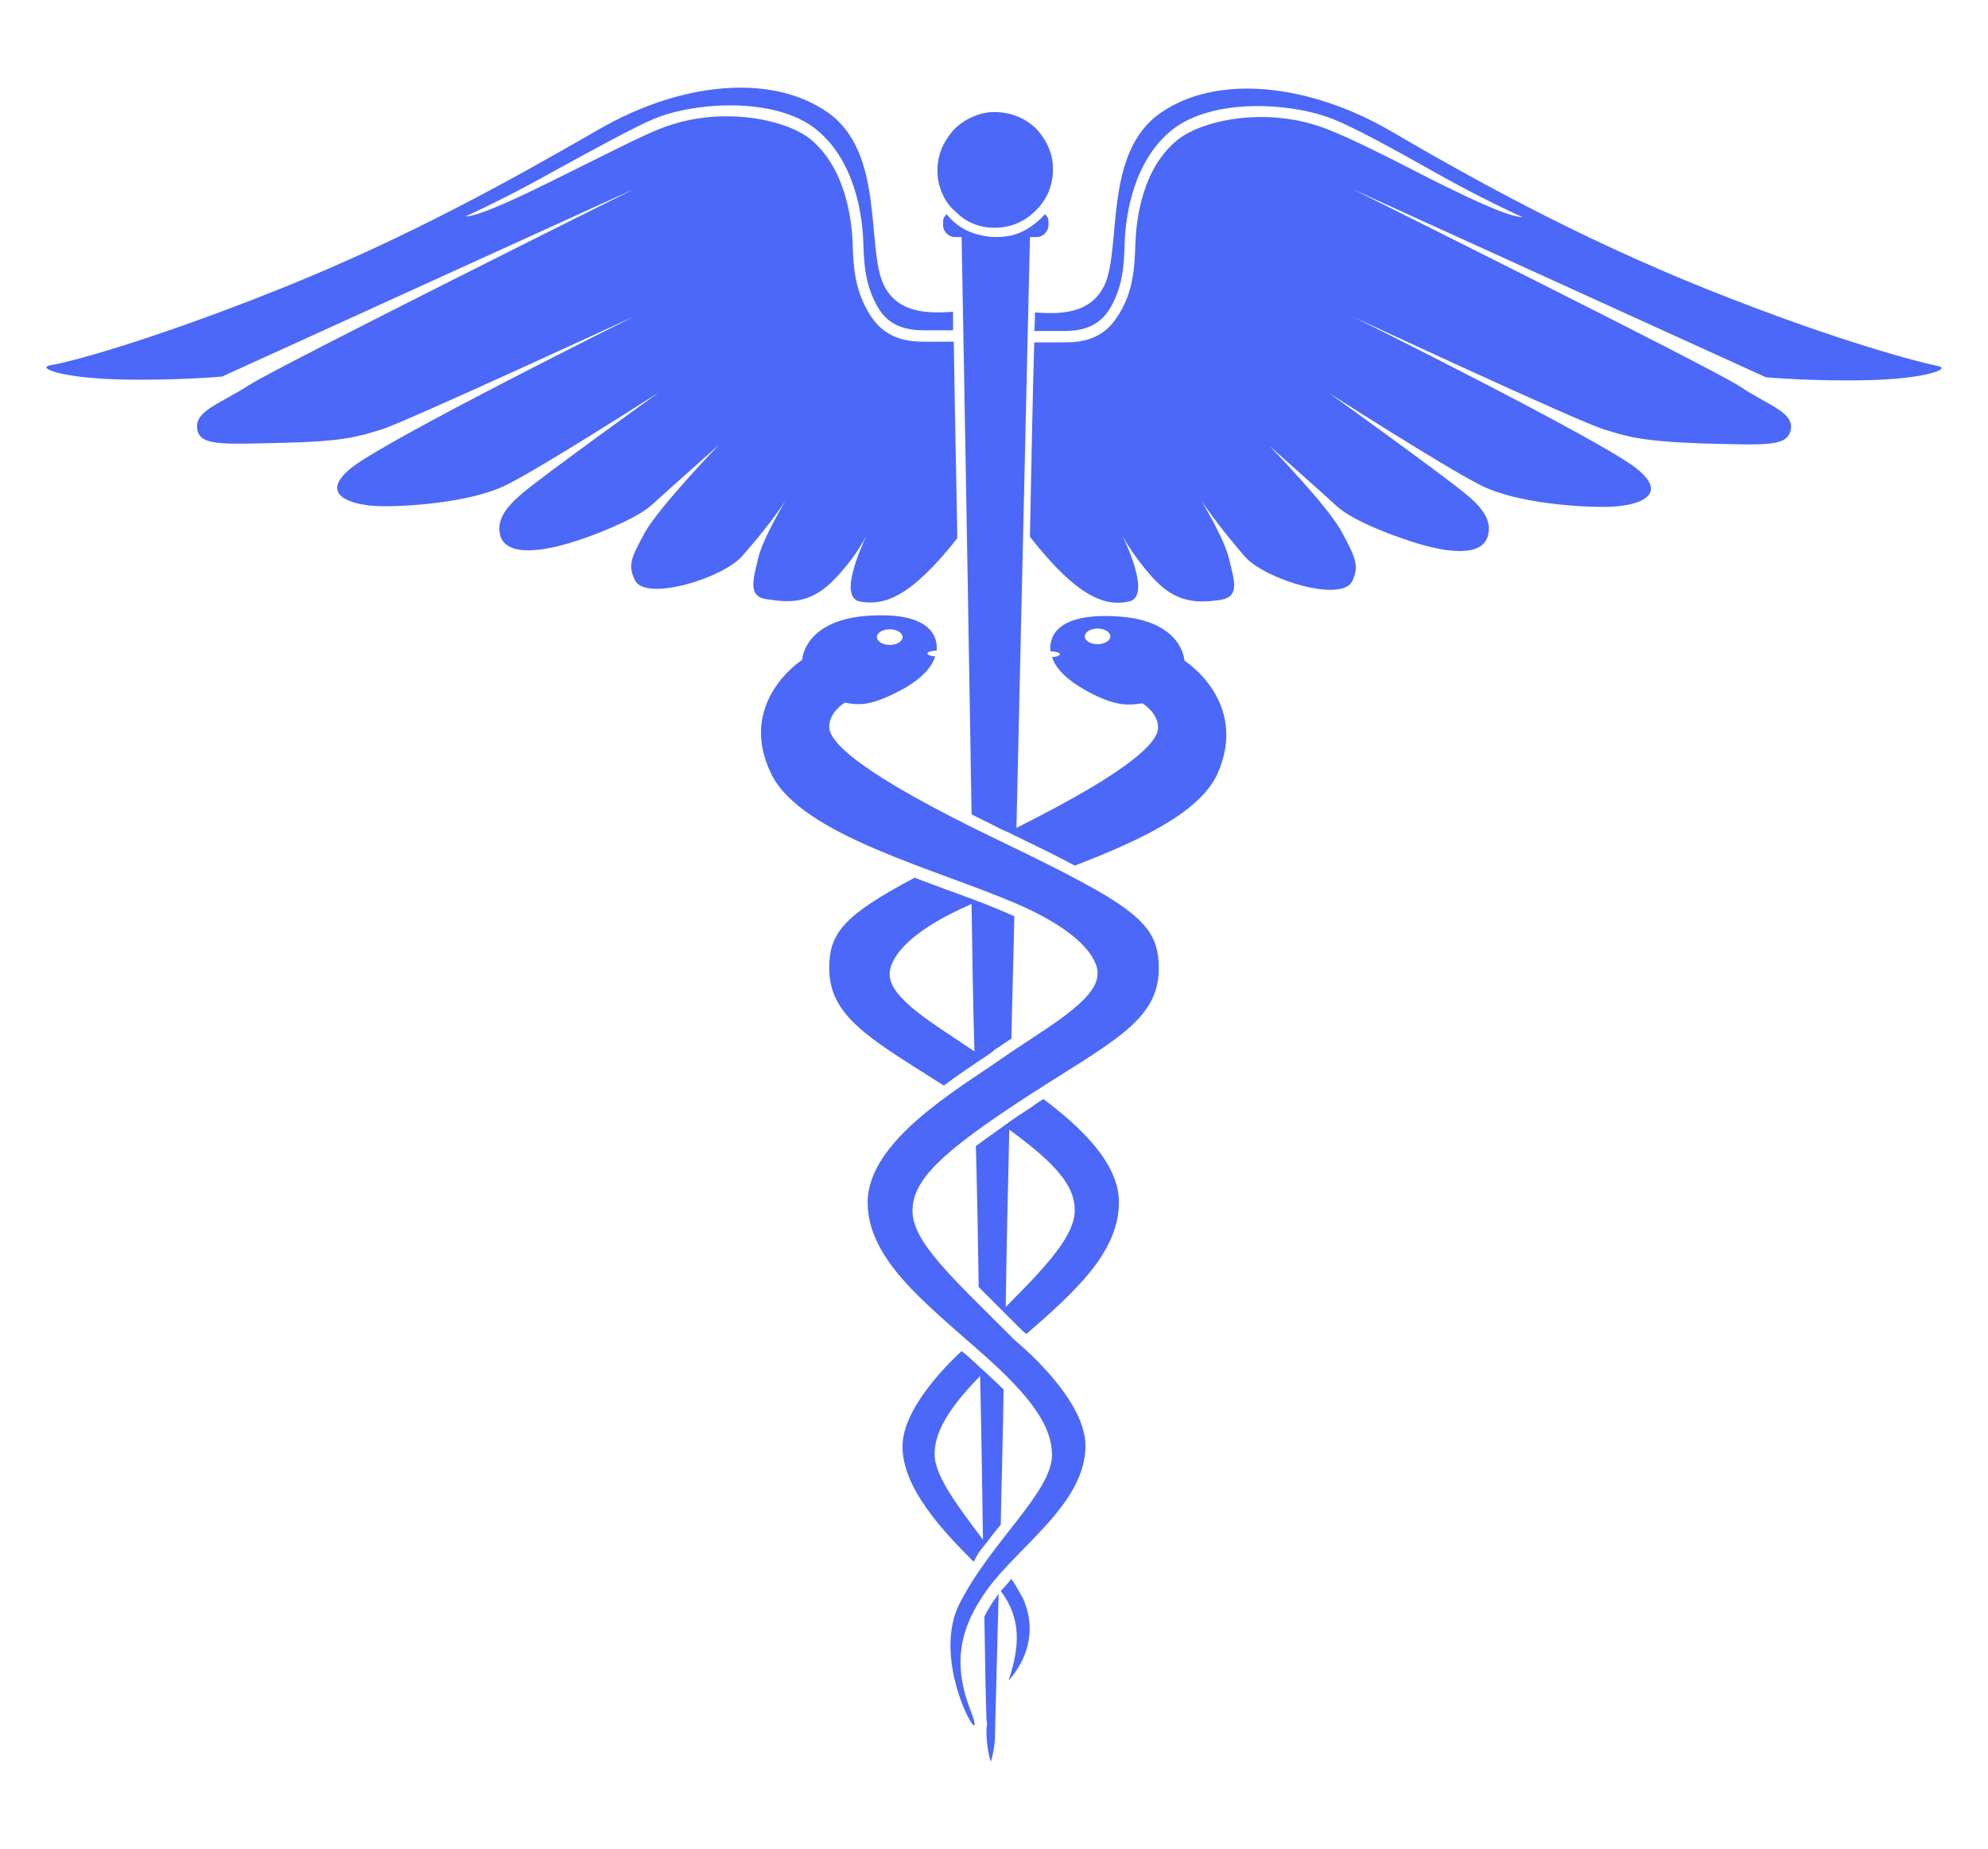 <svg xmlns="http://www.w3.org/2000/svg" xml:space="preserve" style="enable-background:new 0 0 279.3 259.8" version="1.0" viewBox="0 0 279.3 259.8"><path d="M138.3 227.1c.1 7 .2 12.1.3 14.6.1.3.1.7 0 1v.7c0 1.4.2 2.8.6 4.1.4-1.3.6-2.7.6-4.1 0-.5.2-7.8.5-19.5-.1.1-.2.2-.2.3-.7.9-1.3 1.9-1.8 2.9zm-20.8-146c1.6-1.7 3.1-3.7 4.2-5.8-.8 1.8-3.9 8.6-.9 9.2 3.3.6 7-.4 13.7-8.9-.2-10.9-.4-20.4-.5-27.6h-4.1c-2 0-5.3-.2-7.5-3.5-2.4-3.6-2.5-7.3-2.6-10-.1-3.9-1.1-11-6-15-3.4-2.7-12.6-4.8-21.1-1.4-2.8 1.1-8.4 4-13.9 6.7-5 2.5-11.4 5.6-13.4 5.6 3.3-1.5 7.7-3.7 12.5-6.4 5.5-3 11.3-6.2 14.2-7.4 5.8-2.3 16.9-3 22.6 1.6 5.4 4.4 6.5 12 6.6 16.1.1 2.7.2 6 2.3 9.3 1.9 2.8 4.9 2.8 6.7 2.8h3.6v-2.6c-3.2.2-7.8.4-9.8-3.9-2.4-5.2.2-18.5-7.8-24.1s-20.8-4.2-32.2 2.4c-11.3 6.5-26.3 15-44.8 22.4S9.3 51 7.1 51.3c-2.1.4 1.7 1.8 9.6 2s14.5-.4 14.5-.4l58-26.4S39.2 51.4 35 54.1s-7.6 3.6-7.3 6.1 3.5 2.2 12.3 2 10.7-1 13.7-1.9 35.5-15.9 35.5-15.9-34.8 17.3-39.8 21.3.4 5.3 3.8 5.4c3.5.1 12.8-.4 18-3s21.4-13 21.4-13-16 11.5-19.1 14.1c-2.5 2.1-3.8 3.9-3.2 6.1.9 2.8 5.7 2.5 12.1.2 0 0 6.6-2.3 9.1-4.5 2.5-2.3 9.5-8.5 9.5-8.5s-8.3 8.6-10.4 12.3c-2 3.7-2.4 4.6-1.4 6.7 1.4 3 12-.1 15-3.3 2.2-2.5 4.3-5.1 6.2-7.9 0 0-3.2 5.2-3.9 8.2s-1.5 5.4 1.4 5.7c3.2.5 6.2.6 9.6-3.1zm19.8 68.1.9-.6c.6-.4 1.1-.7 1.5-1.1.8-.5 1.6-1.1 2.4-1.6.1-5.7.3-11.5.4-17.2-1.6-.7-3.3-1.4-5.1-2.1-.1 0-.2-.1-.3-.1-.2-.1-.3-.1-.5-.2-1.2-.4-2.3-.9-3.6-1.3-1.5-.6-3-1.1-4.5-1.7-10 5.3-12 7.8-12 12.7 0 6.9 5.9 10 16.1 16.5 1.6-1.2 3.2-2.3 4.7-3.3zM125 136.9s-.7-4.4 10.6-9.5c.3-.1.6-.3.9-.4.1 6.9.2 13.8.4 20.7-5.6-3.8-11.9-7.4-11.9-10.8zm17.1 84.9c-.5.6-1 1.2-1.5 1.7 2.9 3.9 2.7 7.7 1.1 12.6 1.5-1.7 4.5-6 2-11.6-.5-.9-1-1.8-1.6-2.7zm-4.6-41 3.7 3.7 2.5 2.5c.1.1.3.2.5.4 6.8-5.9 13-11.5 13-18.5 0-5.5-5.3-10.5-10.6-14.5-.5.3-1 .6-1.5 1-1.2.8-2.3 1.5-3.3 2.2 0 0-.1 0-.1.1-.2.2-.5.3-.7.5-1.4 1-2.7 1.9-3.9 2.8.2 6.7.3 13.4.4 19.8zm4.3-22.1c6.6 4.8 9.2 7.9 9.2 11.3 0 3.5-3.7 7.6-9.7 13.6.1-8 .3-16.3.5-24.9zm36.5-96.1s7 6.2 9.5 8.5 9.1 4.5 9.1 4.5c6.4 2.3 11.2 2.6 12.1-.2.7-2.2-.7-4.1-3.2-6.1-3.1-2.6-19.1-14.1-19.1-14.1s16.2 10.4 21.4 13c5.2 2.6 14.5 3.1 18 3s8.8-1.4 3.8-5.4-39.8-21.3-39.8-21.3 32.4 15.1 35.5 15.9c3 .9 4.9 1.6 13.7 1.9 8.8.2 11.9.5 12.3-2 .4-2.4-3.1-3.3-7.3-6.1-4.2-2.7-54.2-27.6-54.2-27.6l58 26.4s6.6.6 14.5.4c7.9-.2 11.7-1.6 9.6-2s-13.7-3.3-32.2-10.7-33.5-15.8-44.8-22.4c-11.3-6.5-24.2-8-32.2-2.4s-5.4 18.8-7.8 24.1c-2 4.3-6.6 4.1-9.8 3.9 0 .8 0 1.7-.1 2.6h3.7c1.8 0 4.8 0 6.7-2.8 2.1-3.2 2.2-6.6 2.3-9.3.1-4.1 1.2-11.7 6.6-16.1 5.7-4.6 16.8-3.9 22.6-1.6 2.9 1.1 8.7 4.3 14.2 7.4 4.8 2.7 9.2 4.9 12.5 6.4-2.1 0-8.4-3.1-13.4-5.6-5.4-2.8-11-5.6-13.9-6.7-8.5-3.4-17.7-1.3-21.1 1.4-5 4-5.9 11.1-6 15-.1 2.7-.2 6.5-2.6 10-2.1 3.3-5.4 3.5-7.5 3.5h-4.1c-.2 7.2-.4 16.6-.6 27.3 6.8 8.7 10.7 9.8 13.9 9.1 3-.6 0-7.4-.9-9.2 1.2 2.1 2.6 4 4.2 5.8 3.3 3.7 6.4 3.6 9.4 3.2 3-.4 2.1-2.7 1.4-5.7-.7-3-3.9-8.2-3.9-8.2 1.9 2.7 4 5.4 6.2 7.9 3 3.2 13.6 6.4 15 3.3.9-2 .6-3-1.4-6.7-1.9-3.7-10.3-12.3-10.3-12.3zM139.8 32c1.6 0 3.2-.5 4.5-1.4s2.4-2.2 3-3.6c.6-1.5.8-3.1.5-4.7s-1.1-3-2.2-4.2c-1.1-1.1-2.6-1.9-4.2-2.2-1.6-.3-3.2-.2-4.7.5-1.5.6-2.8 1.7-3.6 3-.9 1.3-1.4 2.9-1.4 4.5 0 1.1.2 2.1.6 3.1.4 1 1 1.9 1.8 2.6.8.8 1.6 1.4 2.6 1.8.9.4 2 .6 3.1.6zm26.6 60.8s-.2-5.6-9.3-6.2c-9.3-.6-9.7 3.4-9.5 4.9.7 0 1.3.2 1.3.4s-.5.4-1.1.4c.5 1.5 1.9 3.3 5.9 5.3 3.3 1.6 4.9 1.5 6.8 1.2 0 0 2.2 1.3 2.2 3.4 0 2-3.5 5.9-19.9 14.1 1-44.2 1.9-83 1.9-83h1c.4 0 .8-.2 1.1-.5s.5-.7.5-1.1v-.5c0-.2 0-.4-.1-.6s-.2-.4-.4-.5c-.9 1-1.9 1.8-3.1 2.4-1.2.6-2.5.8-3.8.8s-2.6-.3-3.8-.8-2.3-1.4-3.1-2.4c-.2.2-.3.3-.4.5-.1.2-.1.4-.1.6v.5c0 .4.2.8.5 1.1s.7.5 1.1.5h1s.7 37.7 1.4 81.1l4.4 2.2c.2.1.5.2.7.3 3.7 1.8 6.8 3.3 9.4 4.7 8.8-3.4 17.4-7.3 20-12.8 4.6-10.2-4.6-16-4.6-16zm-12.2-2.3c-1 0-1.8-.5-1.8-1.1s.8-1.1 1.8-1.1 1.8.5 1.8 1.1-.8 1.1-1.8 1.1zm-15.9 126.6c.8-1 1.5-2 2.3-2.9.1-5.7.3-12.1.4-19-1-1-2.1-2-3.3-3.1-.4-.3-.7-.7-1.1-1-.5-.5-1-.9-1.5-1.3-2.8 2.6-8.3 8.4-8.3 13.4 0 5.9 5.7 11.9 10 16.2.4-.9.9-1.6 1.5-2.3zm-.6-23.8c.2 8.5.3 16.3.4 23-3.3-4.4-6.8-8.9-6.8-12 0-2.9 1.7-6.2 6.4-11zm2.3-75.4c-19.5-9.4-23.5-13.7-23.5-15.8s2.2-3.4 2.2-3.4c1.9.4 3.5.4 6.8-1.2 4-1.9 5.4-3.8 5.9-5.3-.6 0-1.1-.2-1.1-.4s.6-.4 1.3-.4v-.1c.1-1.5-.4-5.4-9.6-4.8-9.1.6-9.3 6.2-9.3 6.2s-9.2 5.9-4.4 15.9c4.2 8.9 23.9 13.6 35.3 18.7 11.3 5.1 10.6 9.5 10.6 9.5 0 3.8-7.6 7.8-13.6 12s-18.7 11.5-18.7 20.1c0 7.9 7.9 14 15.6 20.8 7.8 6.8 10.3 10.9 10.3 14.7 0 5.2-8.6 12.2-13 20.9s4.3 22.2 1.6 15.1c-2.8-7.1-1.3-12.1 2.3-17.1 4.4-6.1 13.8-12.1 13.8-20.2 0-6.8-9.9-14.8-9.9-14.8-8.8-8.8-14.4-13.8-14.4-18.2 0-4.4 4.2-8.3 16-16 11.7-7.6 18.6-10.6 18.6-18 0-6.5-3.3-8.8-22.8-18.2zm-15-29.5c1 0 1.8.5 1.8 1.1s-.8 1.1-1.8 1.1-1.8-.5-1.8-1.1.8-1.1 1.8-1.1z" style="fill:#4b68f9"/></svg>